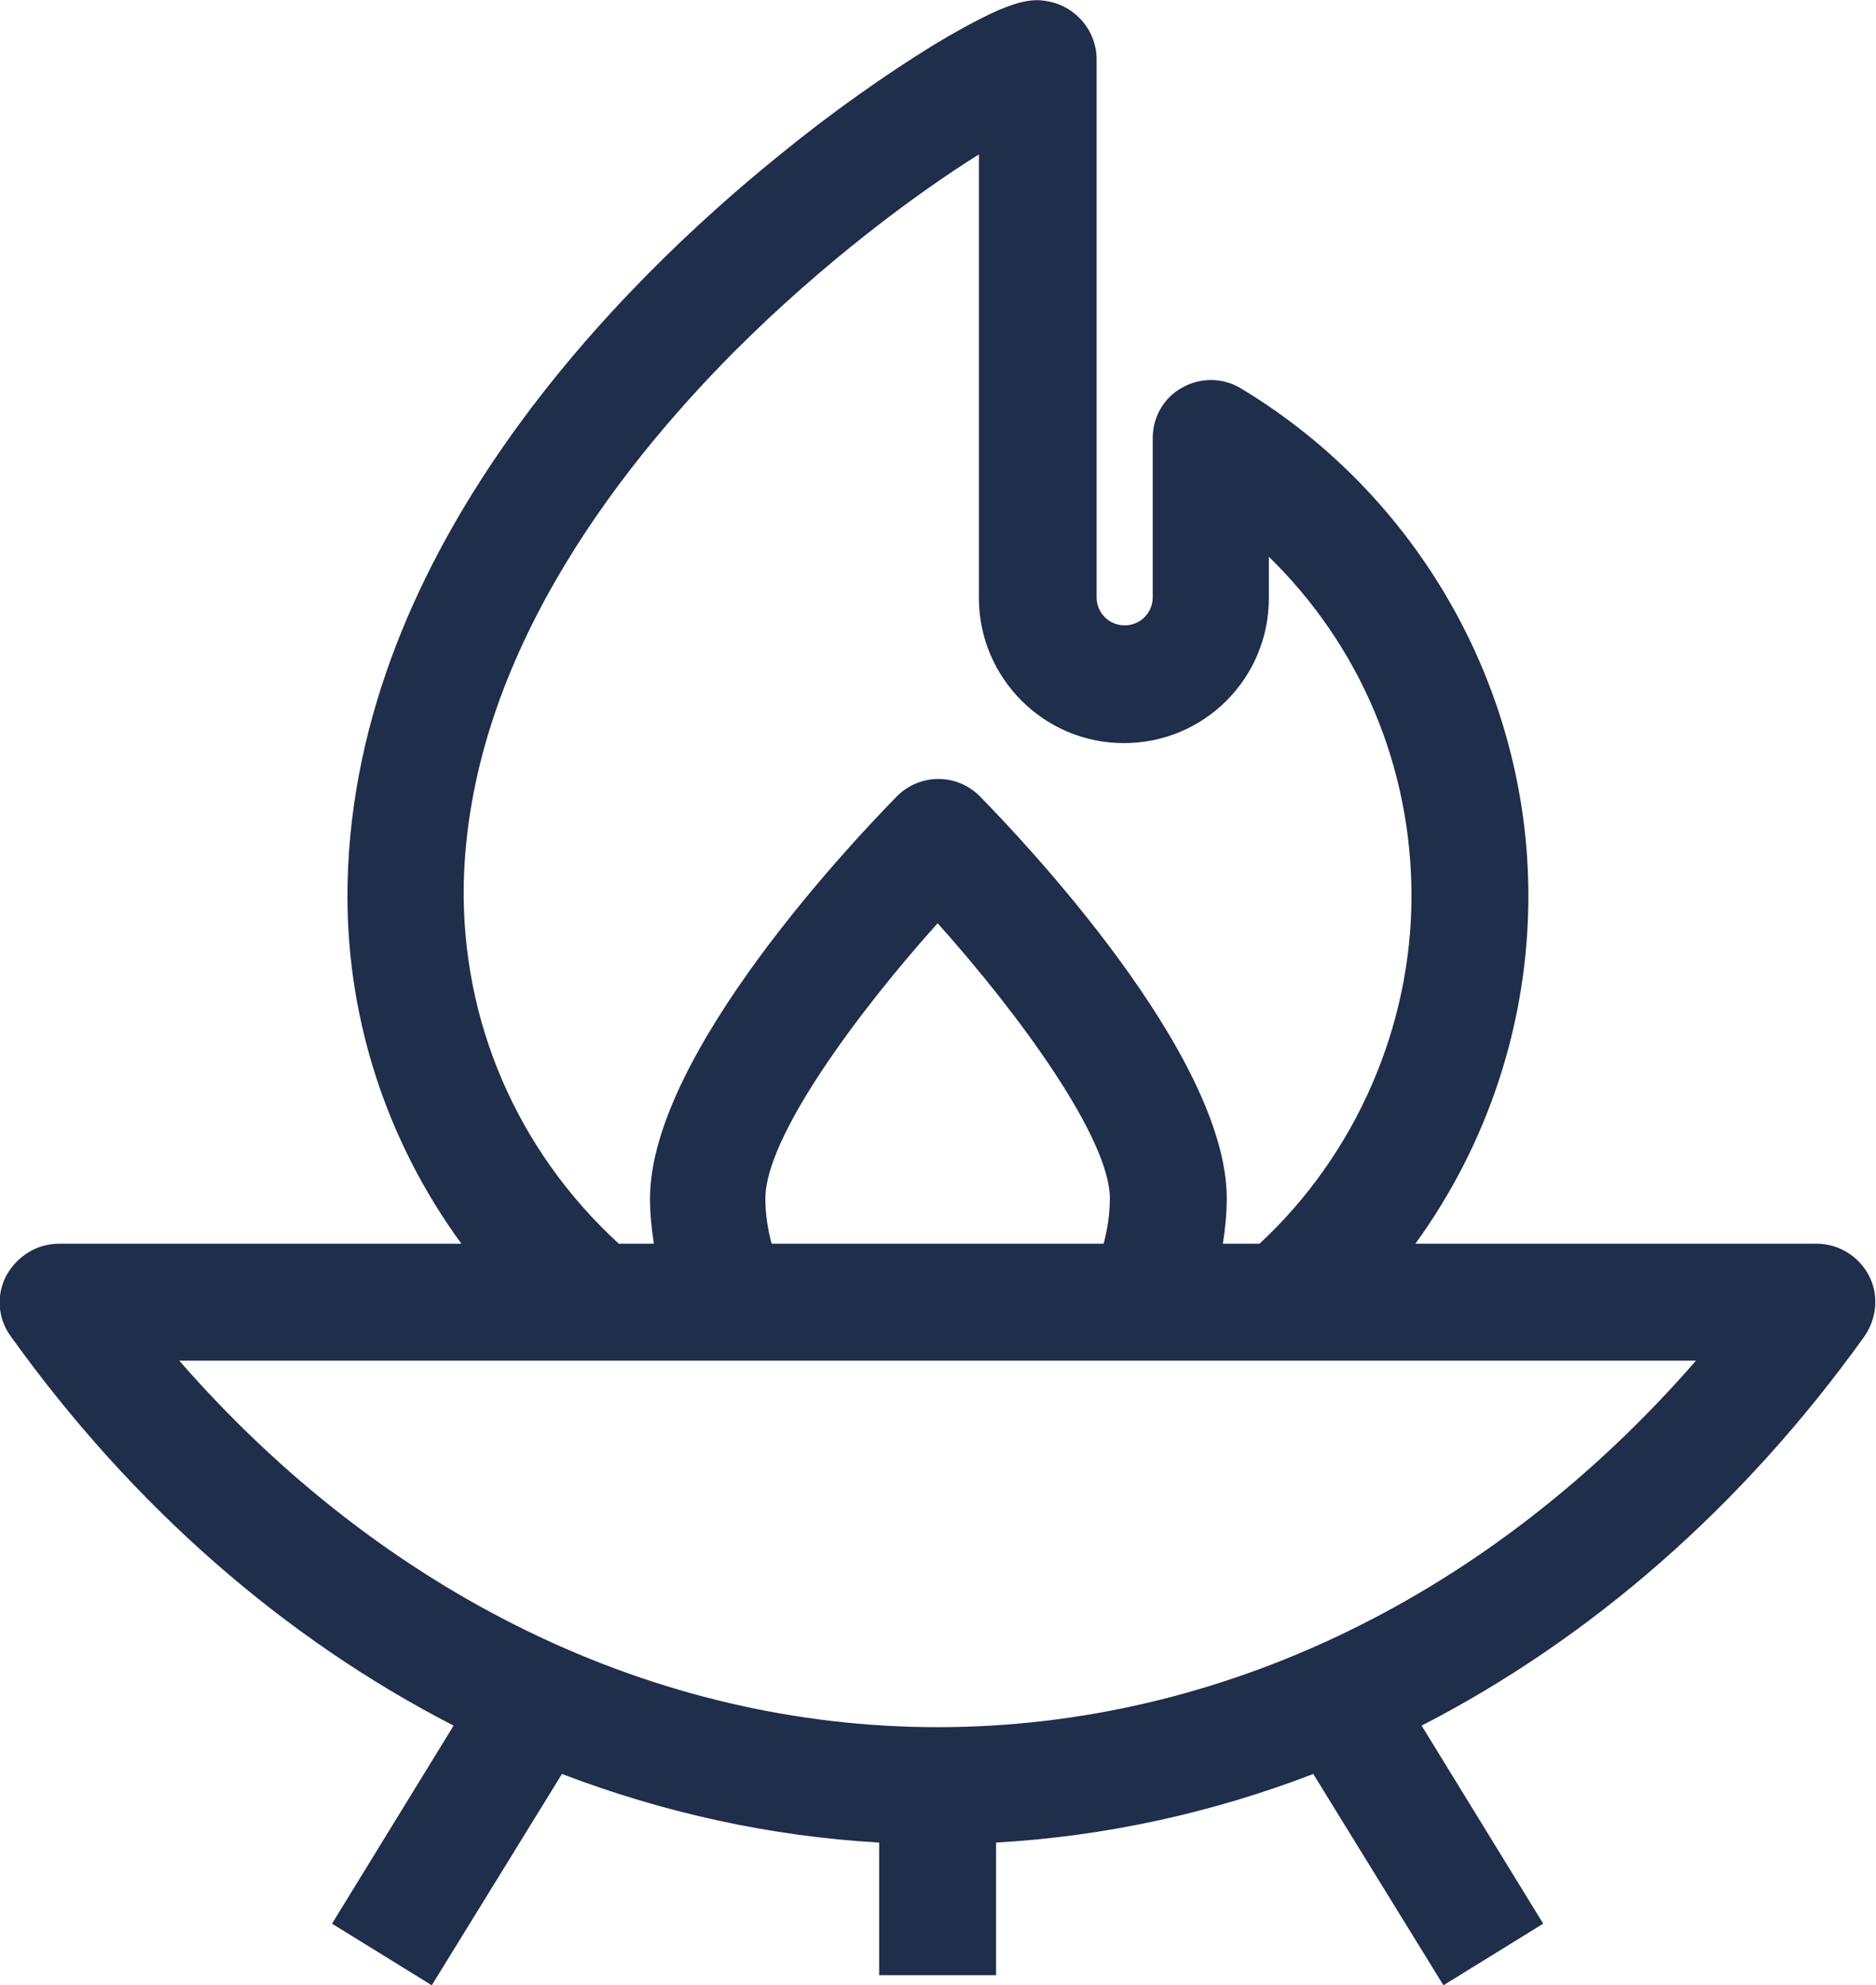 <?xml version="1.0" encoding="utf-8"?>
<!-- Generator: Adobe Illustrator 27.0.0, SVG Export Plug-In . SVG Version: 6.00 Build 0)  -->
<svg version="1.1" id="Layer_5" xmlns="http://www.w3.org/2000/svg" xmlns:xlink="http://www.w3.org/1999/xlink" x="0px" y="0px"
	 width="240.7px" height="254.6px" viewBox="0 0 240.7 254.6" style="enable-background:new 0 0 240.7 254.6;" xml:space="preserve"
	>
<style type="text/css">
	.st0{fill:#1E2E4B;}
</style>
<path class="st0" d="M0.8,163.6c-1.3,2.5-1.1,5.5,0.6,7.8c15.7,21.9,35.2,38.8,56.8,49.9l-15.6,25.4l12.8,7.9l16.7-27.1
	c13.1,5,26.8,8,40.7,8.8v17h15v-17c14-0.8,27.7-3.8,40.7-8.8l16.7,27.1l12.8-7.9l-15.6-25.4c21.6-11.1,41.1-28,56.8-49.9
	c1.6-2.3,1.9-5.3,0.6-7.8s-3.9-4.1-6.7-4.1h-51.5c9.3-12.8,14.5-28.4,14.5-44.6c0-26.5-14.1-51.4-36.9-65.1
	c-2.3-1.4-5.2-1.4-7.5-0.1c-2.4,1.3-3.8,3.8-3.8,6.5v20.4c0,2-1.6,3.6-3.6,3.6s-3.6-1.6-3.6-3.6v-69c0-3.6-2.6-6.7-6.1-7.4
	c-2.4-0.5-5-0.3-14.7,5.5c-6.2,3.8-13.3,8.8-19.9,14.2c-20.3,16.4-54.4,50.3-55.4,93.2c-0.4,16.8,4.8,33,14.6,46.4H7.6
	C4.7,159.5,2.2,161.1,0.8,163.6L0.8,163.6z M59.5,113.4c0.6-28.3,19.2-52.7,34.7-68.3c11.5-11.5,23.4-20.3,31.4-25.3v56.9
	c0,10.2,8.3,18.6,18.6,18.6s18.6-8.3,18.6-18.6v-5.3c11.6,11.3,18.3,26.8,18.3,43.5s-7.1,33.1-19.5,44.6h-4.7
	c0.3-1.9,0.5-3.9,0.5-5.8c0-18.5-26.4-46.2-31.7-51.6c-1.4-1.4-3.3-2.2-5.3-2.2s-3.9,0.8-5.3,2.2c-5.3,5.4-31.7,33.1-31.7,51.6
	c0,2,0.2,3.9,0.5,5.8h-4.5C66.3,147.5,59.2,130.9,59.5,113.4L59.5,113.4z M99,159.5c-0.5-1.9-0.8-3.8-0.8-5.8
	c0-7.8,11.6-23.6,22.1-35.3c10.5,11.7,22.1,27.6,22.1,35.3c0,2-0.3,3.9-0.8,5.8H99L99,159.5z M217.6,174.5
	c-26.2,30.1-60.9,47-97.3,47s-71.1-17-97.3-47H217.6L217.6,174.5z"/>
</svg>

